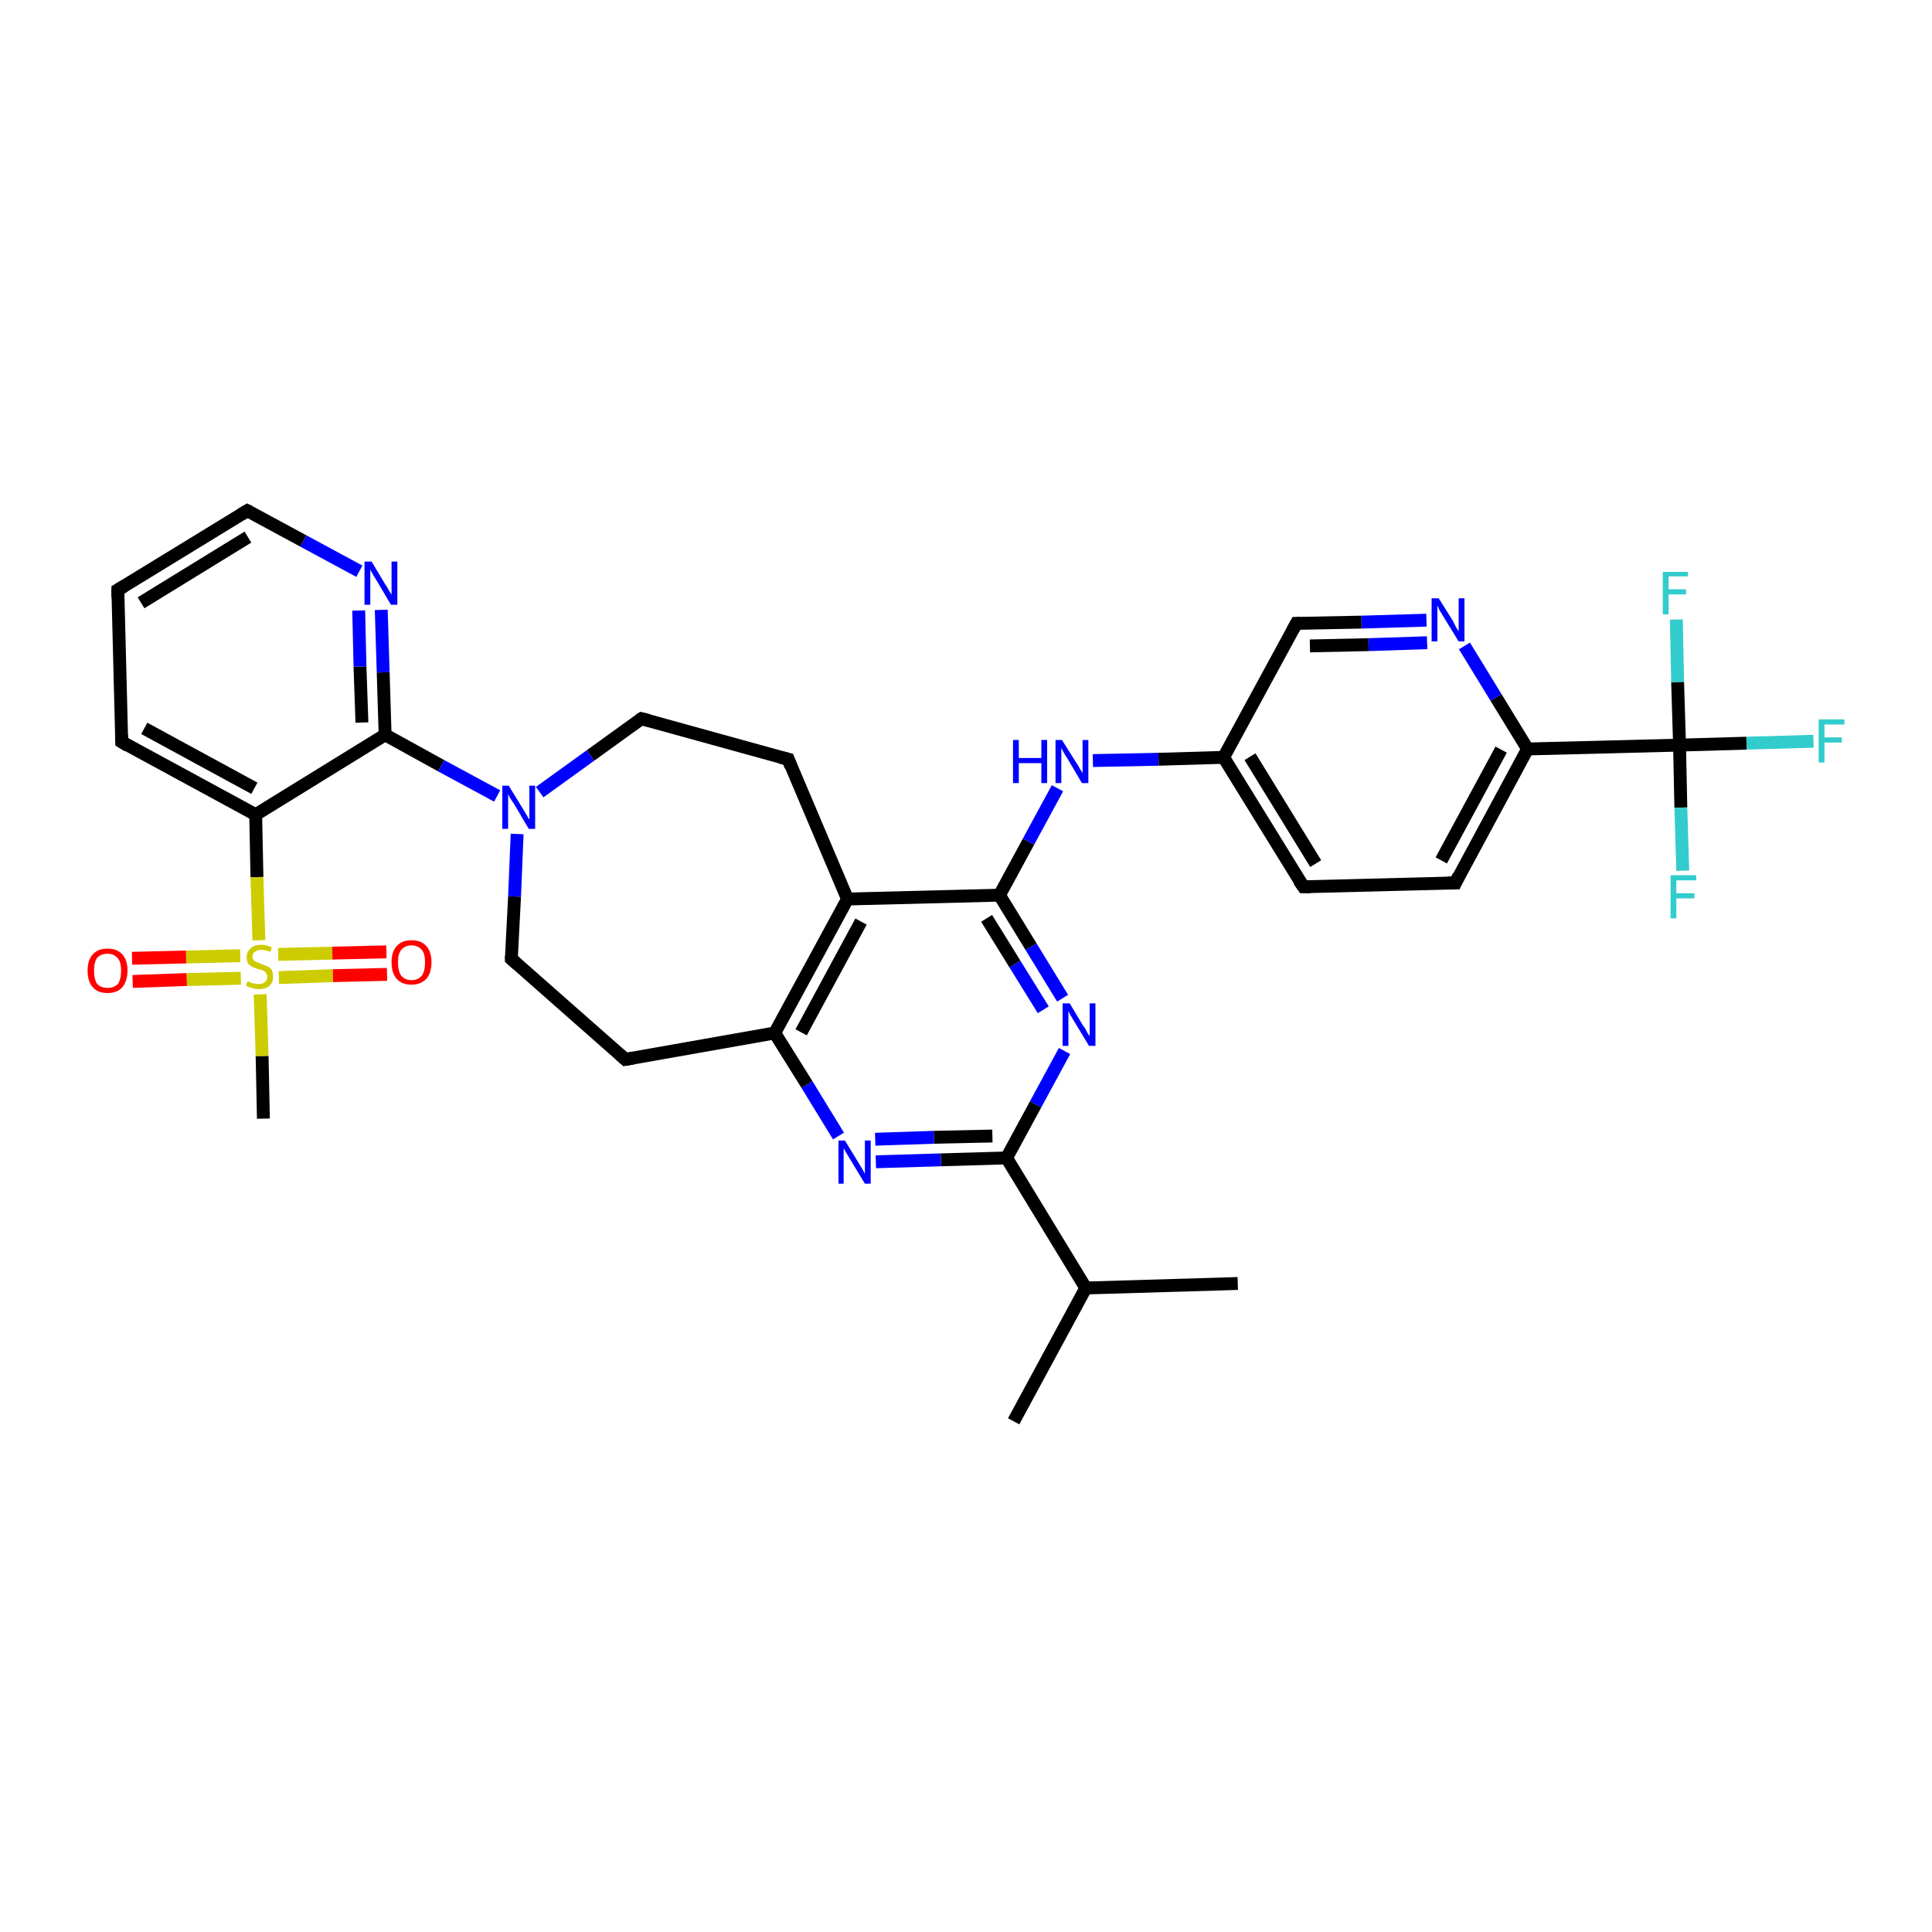 <?xml version='1.0' encoding='iso-8859-1'?>
<svg version='1.1' baseProfile='full'
              xmlns='http://www.w3.org/2000/svg'
                      xmlns:rdkit='http://www.rdkit.org/xml'
                      xmlns:xlink='http://www.w3.org/1999/xlink'
                  xml:space='preserve'
width='300px' height='300px' viewBox='0 0 300 300'>
<!-- END OF HEADER -->
<rect style='opacity:1.0;fill:#FFFFFF;stroke:none' width='300.0' height='300.0' x='0.0' y='0.0'> </rect>
<path class='bond-0 atom-0 atom-1' d='M 157.4,220.7 L 168.6,200.0' style='fill:none;fill-rule:evenodd;stroke:#000000;stroke-width:2.0px;stroke-linecap:butt;stroke-linejoin:miter;stroke-opacity:1' />
<path class='bond-1 atom-1 atom-2' d='M 168.6,200.0 L 192.2,199.3' style='fill:none;fill-rule:evenodd;stroke:#000000;stroke-width:2.0px;stroke-linecap:butt;stroke-linejoin:miter;stroke-opacity:1' />
<path class='bond-2 atom-1 atom-3' d='M 168.6,200.0 L 156.3,179.8' style='fill:none;fill-rule:evenodd;stroke:#000000;stroke-width:2.0px;stroke-linecap:butt;stroke-linejoin:miter;stroke-opacity:1' />
<path class='bond-3 atom-3 atom-4' d='M 156.3,179.8 L 146.1,180.1' style='fill:none;fill-rule:evenodd;stroke:#000000;stroke-width:2.0px;stroke-linecap:butt;stroke-linejoin:miter;stroke-opacity:1' />
<path class='bond-3 atom-3 atom-4' d='M 146.1,180.1 L 136.0,180.4' style='fill:none;fill-rule:evenodd;stroke:#0000FF;stroke-width:2.0px;stroke-linecap:butt;stroke-linejoin:miter;stroke-opacity:1' />
<path class='bond-3 atom-3 atom-4' d='M 154.1,176.4 L 145.0,176.6' style='fill:none;fill-rule:evenodd;stroke:#000000;stroke-width:2.0px;stroke-linecap:butt;stroke-linejoin:miter;stroke-opacity:1' />
<path class='bond-3 atom-3 atom-4' d='M 145.0,176.6 L 135.9,176.9' style='fill:none;fill-rule:evenodd;stroke:#0000FF;stroke-width:2.0px;stroke-linecap:butt;stroke-linejoin:miter;stroke-opacity:1' />
<path class='bond-4 atom-4 atom-5' d='M 130.2,176.4 L 125.3,168.4' style='fill:none;fill-rule:evenodd;stroke:#0000FF;stroke-width:2.0px;stroke-linecap:butt;stroke-linejoin:miter;stroke-opacity:1' />
<path class='bond-4 atom-4 atom-5' d='M 125.3,168.4 L 120.3,160.4' style='fill:none;fill-rule:evenodd;stroke:#000000;stroke-width:2.0px;stroke-linecap:butt;stroke-linejoin:miter;stroke-opacity:1' />
<path class='bond-5 atom-5 atom-6' d='M 120.3,160.4 L 97.1,164.5' style='fill:none;fill-rule:evenodd;stroke:#000000;stroke-width:2.0px;stroke-linecap:butt;stroke-linejoin:miter;stroke-opacity:1' />
<path class='bond-6 atom-6 atom-7' d='M 97.1,164.5 L 79.4,148.9' style='fill:none;fill-rule:evenodd;stroke:#000000;stroke-width:2.0px;stroke-linecap:butt;stroke-linejoin:miter;stroke-opacity:1' />
<path class='bond-7 atom-7 atom-8' d='M 79.4,148.9 L 79.9,139.2' style='fill:none;fill-rule:evenodd;stroke:#000000;stroke-width:2.0px;stroke-linecap:butt;stroke-linejoin:miter;stroke-opacity:1' />
<path class='bond-7 atom-7 atom-8' d='M 79.9,139.2 L 80.3,129.5' style='fill:none;fill-rule:evenodd;stroke:#0000FF;stroke-width:2.0px;stroke-linecap:butt;stroke-linejoin:miter;stroke-opacity:1' />
<path class='bond-8 atom-8 atom-9' d='M 83.8,123.0 L 91.7,117.3' style='fill:none;fill-rule:evenodd;stroke:#0000FF;stroke-width:2.0px;stroke-linecap:butt;stroke-linejoin:miter;stroke-opacity:1' />
<path class='bond-8 atom-8 atom-9' d='M 91.7,117.3 L 99.6,111.6' style='fill:none;fill-rule:evenodd;stroke:#000000;stroke-width:2.0px;stroke-linecap:butt;stroke-linejoin:miter;stroke-opacity:1' />
<path class='bond-9 atom-9 atom-10' d='M 99.6,111.6 L 122.4,117.9' style='fill:none;fill-rule:evenodd;stroke:#000000;stroke-width:2.0px;stroke-linecap:butt;stroke-linejoin:miter;stroke-opacity:1' />
<path class='bond-10 atom-10 atom-11' d='M 122.4,117.9 L 131.6,139.6' style='fill:none;fill-rule:evenodd;stroke:#000000;stroke-width:2.0px;stroke-linecap:butt;stroke-linejoin:miter;stroke-opacity:1' />
<path class='bond-11 atom-11 atom-12' d='M 131.6,139.6 L 155.2,139.0' style='fill:none;fill-rule:evenodd;stroke:#000000;stroke-width:2.0px;stroke-linecap:butt;stroke-linejoin:miter;stroke-opacity:1' />
<path class='bond-12 atom-12 atom-13' d='M 155.2,139.0 L 159.7,130.7' style='fill:none;fill-rule:evenodd;stroke:#000000;stroke-width:2.0px;stroke-linecap:butt;stroke-linejoin:miter;stroke-opacity:1' />
<path class='bond-12 atom-12 atom-13' d='M 159.7,130.7 L 164.2,122.4' style='fill:none;fill-rule:evenodd;stroke:#0000FF;stroke-width:2.0px;stroke-linecap:butt;stroke-linejoin:miter;stroke-opacity:1' />
<path class='bond-13 atom-13 atom-14' d='M 169.7,118.1 L 179.9,117.9' style='fill:none;fill-rule:evenodd;stroke:#0000FF;stroke-width:2.0px;stroke-linecap:butt;stroke-linejoin:miter;stroke-opacity:1' />
<path class='bond-13 atom-13 atom-14' d='M 179.9,117.9 L 190.0,117.6' style='fill:none;fill-rule:evenodd;stroke:#000000;stroke-width:2.0px;stroke-linecap:butt;stroke-linejoin:miter;stroke-opacity:1' />
<path class='bond-14 atom-14 atom-15' d='M 190.0,117.6 L 202.4,137.7' style='fill:none;fill-rule:evenodd;stroke:#000000;stroke-width:2.0px;stroke-linecap:butt;stroke-linejoin:miter;stroke-opacity:1' />
<path class='bond-14 atom-14 atom-15' d='M 194.1,117.5 L 204.3,134.1' style='fill:none;fill-rule:evenodd;stroke:#000000;stroke-width:2.0px;stroke-linecap:butt;stroke-linejoin:miter;stroke-opacity:1' />
<path class='bond-15 atom-15 atom-16' d='M 202.4,137.7 L 226.0,137.1' style='fill:none;fill-rule:evenodd;stroke:#000000;stroke-width:2.0px;stroke-linecap:butt;stroke-linejoin:miter;stroke-opacity:1' />
<path class='bond-16 atom-16 atom-17' d='M 226.0,137.1 L 237.2,116.3' style='fill:none;fill-rule:evenodd;stroke:#000000;stroke-width:2.0px;stroke-linecap:butt;stroke-linejoin:miter;stroke-opacity:1' />
<path class='bond-16 atom-16 atom-17' d='M 223.8,133.6 L 233.1,116.4' style='fill:none;fill-rule:evenodd;stroke:#000000;stroke-width:2.0px;stroke-linecap:butt;stroke-linejoin:miter;stroke-opacity:1' />
<path class='bond-17 atom-17 atom-18' d='M 237.2,116.3 L 232.3,108.3' style='fill:none;fill-rule:evenodd;stroke:#000000;stroke-width:2.0px;stroke-linecap:butt;stroke-linejoin:miter;stroke-opacity:1' />
<path class='bond-17 atom-17 atom-18' d='M 232.3,108.3 L 227.4,100.3' style='fill:none;fill-rule:evenodd;stroke:#0000FF;stroke-width:2.0px;stroke-linecap:butt;stroke-linejoin:miter;stroke-opacity:1' />
<path class='bond-18 atom-18 atom-19' d='M 221.5,96.3 L 211.4,96.6' style='fill:none;fill-rule:evenodd;stroke:#0000FF;stroke-width:2.0px;stroke-linecap:butt;stroke-linejoin:miter;stroke-opacity:1' />
<path class='bond-18 atom-18 atom-19' d='M 211.4,96.6 L 201.3,96.8' style='fill:none;fill-rule:evenodd;stroke:#000000;stroke-width:2.0px;stroke-linecap:butt;stroke-linejoin:miter;stroke-opacity:1' />
<path class='bond-18 atom-18 atom-19' d='M 221.6,99.8 L 212.5,100.1' style='fill:none;fill-rule:evenodd;stroke:#0000FF;stroke-width:2.0px;stroke-linecap:butt;stroke-linejoin:miter;stroke-opacity:1' />
<path class='bond-18 atom-18 atom-19' d='M 212.5,100.1 L 203.4,100.3' style='fill:none;fill-rule:evenodd;stroke:#000000;stroke-width:2.0px;stroke-linecap:butt;stroke-linejoin:miter;stroke-opacity:1' />
<path class='bond-19 atom-17 atom-20' d='M 237.2,116.3 L 260.8,115.7' style='fill:none;fill-rule:evenodd;stroke:#000000;stroke-width:2.0px;stroke-linecap:butt;stroke-linejoin:miter;stroke-opacity:1' />
<path class='bond-20 atom-20 atom-21' d='M 260.8,115.7 L 271.2,115.4' style='fill:none;fill-rule:evenodd;stroke:#000000;stroke-width:2.0px;stroke-linecap:butt;stroke-linejoin:miter;stroke-opacity:1' />
<path class='bond-20 atom-20 atom-21' d='M 271.2,115.4 L 281.6,115.1' style='fill:none;fill-rule:evenodd;stroke:#33CCCC;stroke-width:2.0px;stroke-linecap:butt;stroke-linejoin:miter;stroke-opacity:1' />
<path class='bond-21 atom-20 atom-22' d='M 260.8,115.7 L 261.0,125.4' style='fill:none;fill-rule:evenodd;stroke:#000000;stroke-width:2.0px;stroke-linecap:butt;stroke-linejoin:miter;stroke-opacity:1' />
<path class='bond-21 atom-20 atom-22' d='M 261.0,125.4 L 261.3,135.2' style='fill:none;fill-rule:evenodd;stroke:#33CCCC;stroke-width:2.0px;stroke-linecap:butt;stroke-linejoin:miter;stroke-opacity:1' />
<path class='bond-22 atom-20 atom-23' d='M 260.8,115.7 L 260.5,105.9' style='fill:none;fill-rule:evenodd;stroke:#000000;stroke-width:2.0px;stroke-linecap:butt;stroke-linejoin:miter;stroke-opacity:1' />
<path class='bond-22 atom-20 atom-23' d='M 260.5,105.9 L 260.3,96.2' style='fill:none;fill-rule:evenodd;stroke:#33CCCC;stroke-width:2.0px;stroke-linecap:butt;stroke-linejoin:miter;stroke-opacity:1' />
<path class='bond-23 atom-12 atom-24' d='M 155.2,139.0 L 160.1,147.0' style='fill:none;fill-rule:evenodd;stroke:#000000;stroke-width:2.0px;stroke-linecap:butt;stroke-linejoin:miter;stroke-opacity:1' />
<path class='bond-23 atom-12 atom-24' d='M 160.1,147.0 L 165.0,155.0' style='fill:none;fill-rule:evenodd;stroke:#0000FF;stroke-width:2.0px;stroke-linecap:butt;stroke-linejoin:miter;stroke-opacity:1' />
<path class='bond-23 atom-12 atom-24' d='M 153.2,142.6 L 157.6,149.7' style='fill:none;fill-rule:evenodd;stroke:#000000;stroke-width:2.0px;stroke-linecap:butt;stroke-linejoin:miter;stroke-opacity:1' />
<path class='bond-23 atom-12 atom-24' d='M 157.6,149.7 L 162.0,156.8' style='fill:none;fill-rule:evenodd;stroke:#0000FF;stroke-width:2.0px;stroke-linecap:butt;stroke-linejoin:miter;stroke-opacity:1' />
<path class='bond-24 atom-8 atom-25' d='M 77.2,123.6 L 68.5,118.9' style='fill:none;fill-rule:evenodd;stroke:#0000FF;stroke-width:2.0px;stroke-linecap:butt;stroke-linejoin:miter;stroke-opacity:1' />
<path class='bond-24 atom-8 atom-25' d='M 68.5,118.9 L 59.8,114.1' style='fill:none;fill-rule:evenodd;stroke:#000000;stroke-width:2.0px;stroke-linecap:butt;stroke-linejoin:miter;stroke-opacity:1' />
<path class='bond-25 atom-25 atom-26' d='M 59.8,114.1 L 59.5,104.4' style='fill:none;fill-rule:evenodd;stroke:#000000;stroke-width:2.0px;stroke-linecap:butt;stroke-linejoin:miter;stroke-opacity:1' />
<path class='bond-25 atom-25 atom-26' d='M 59.5,104.4 L 59.2,94.7' style='fill:none;fill-rule:evenodd;stroke:#0000FF;stroke-width:2.0px;stroke-linecap:butt;stroke-linejoin:miter;stroke-opacity:1' />
<path class='bond-25 atom-25 atom-26' d='M 56.2,112.2 L 55.9,103.5' style='fill:none;fill-rule:evenodd;stroke:#000000;stroke-width:2.0px;stroke-linecap:butt;stroke-linejoin:miter;stroke-opacity:1' />
<path class='bond-25 atom-25 atom-26' d='M 55.9,103.5 L 55.7,94.8' style='fill:none;fill-rule:evenodd;stroke:#0000FF;stroke-width:2.0px;stroke-linecap:butt;stroke-linejoin:miter;stroke-opacity:1' />
<path class='bond-26 atom-26 atom-27' d='M 55.8,88.7 L 47.1,84.0' style='fill:none;fill-rule:evenodd;stroke:#0000FF;stroke-width:2.0px;stroke-linecap:butt;stroke-linejoin:miter;stroke-opacity:1' />
<path class='bond-26 atom-26 atom-27' d='M 47.1,84.0 L 38.4,79.3' style='fill:none;fill-rule:evenodd;stroke:#000000;stroke-width:2.0px;stroke-linecap:butt;stroke-linejoin:miter;stroke-opacity:1' />
<path class='bond-27 atom-27 atom-28' d='M 38.4,79.3 L 18.3,91.6' style='fill:none;fill-rule:evenodd;stroke:#000000;stroke-width:2.0px;stroke-linecap:butt;stroke-linejoin:miter;stroke-opacity:1' />
<path class='bond-27 atom-27 atom-28' d='M 38.5,83.4 L 21.9,93.6' style='fill:none;fill-rule:evenodd;stroke:#000000;stroke-width:2.0px;stroke-linecap:butt;stroke-linejoin:miter;stroke-opacity:1' />
<path class='bond-28 atom-28 atom-29' d='M 18.3,91.6 L 18.9,115.2' style='fill:none;fill-rule:evenodd;stroke:#000000;stroke-width:2.0px;stroke-linecap:butt;stroke-linejoin:miter;stroke-opacity:1' />
<path class='bond-29 atom-29 atom-30' d='M 18.9,115.2 L 39.7,126.5' style='fill:none;fill-rule:evenodd;stroke:#000000;stroke-width:2.0px;stroke-linecap:butt;stroke-linejoin:miter;stroke-opacity:1' />
<path class='bond-29 atom-29 atom-30' d='M 22.4,113.1 L 39.5,122.4' style='fill:none;fill-rule:evenodd;stroke:#000000;stroke-width:2.0px;stroke-linecap:butt;stroke-linejoin:miter;stroke-opacity:1' />
<path class='bond-30 atom-30 atom-31' d='M 39.7,126.5 L 39.9,136.2' style='fill:none;fill-rule:evenodd;stroke:#000000;stroke-width:2.0px;stroke-linecap:butt;stroke-linejoin:miter;stroke-opacity:1' />
<path class='bond-30 atom-30 atom-31' d='M 39.9,136.2 L 40.2,146.0' style='fill:none;fill-rule:evenodd;stroke:#CCCC00;stroke-width:2.0px;stroke-linecap:butt;stroke-linejoin:miter;stroke-opacity:1' />
<path class='bond-31 atom-31 atom-32' d='M 40.4,154.4 L 40.7,164.0' style='fill:none;fill-rule:evenodd;stroke:#CCCC00;stroke-width:2.0px;stroke-linecap:butt;stroke-linejoin:miter;stroke-opacity:1' />
<path class='bond-31 atom-31 atom-32' d='M 40.7,164.0 L 40.9,173.7' style='fill:none;fill-rule:evenodd;stroke:#000000;stroke-width:2.0px;stroke-linecap:butt;stroke-linejoin:miter;stroke-opacity:1' />
<path class='bond-32 atom-31 atom-33' d='M 43.3,151.8 L 51.7,151.5' style='fill:none;fill-rule:evenodd;stroke:#CCCC00;stroke-width:2.0px;stroke-linecap:butt;stroke-linejoin:miter;stroke-opacity:1' />
<path class='bond-32 atom-31 atom-33' d='M 51.7,151.5 L 60.1,151.3' style='fill:none;fill-rule:evenodd;stroke:#FF0000;stroke-width:2.0px;stroke-linecap:butt;stroke-linejoin:miter;stroke-opacity:1' />
<path class='bond-32 atom-31 atom-33' d='M 43.2,148.2 L 51.6,148.0' style='fill:none;fill-rule:evenodd;stroke:#CCCC00;stroke-width:2.0px;stroke-linecap:butt;stroke-linejoin:miter;stroke-opacity:1' />
<path class='bond-32 atom-31 atom-33' d='M 51.6,148.0 L 60.0,147.8' style='fill:none;fill-rule:evenodd;stroke:#FF0000;stroke-width:2.0px;stroke-linecap:butt;stroke-linejoin:miter;stroke-opacity:1' />
<path class='bond-33 atom-31 atom-34' d='M 37.3,148.4 L 28.9,148.6' style='fill:none;fill-rule:evenodd;stroke:#CCCC00;stroke-width:2.0px;stroke-linecap:butt;stroke-linejoin:miter;stroke-opacity:1' />
<path class='bond-33 atom-31 atom-34' d='M 28.9,148.6 L 20.5,148.8' style='fill:none;fill-rule:evenodd;stroke:#FF0000;stroke-width:2.0px;stroke-linecap:butt;stroke-linejoin:miter;stroke-opacity:1' />
<path class='bond-33 atom-31 atom-34' d='M 37.4,151.9 L 29.0,152.1' style='fill:none;fill-rule:evenodd;stroke:#CCCC00;stroke-width:2.0px;stroke-linecap:butt;stroke-linejoin:miter;stroke-opacity:1' />
<path class='bond-33 atom-31 atom-34' d='M 29.0,152.1 L 20.6,152.4' style='fill:none;fill-rule:evenodd;stroke:#FF0000;stroke-width:2.0px;stroke-linecap:butt;stroke-linejoin:miter;stroke-opacity:1' />
<path class='bond-34 atom-24 atom-3' d='M 165.3,163.2 L 160.8,171.5' style='fill:none;fill-rule:evenodd;stroke:#0000FF;stroke-width:2.0px;stroke-linecap:butt;stroke-linejoin:miter;stroke-opacity:1' />
<path class='bond-34 atom-24 atom-3' d='M 160.8,171.5 L 156.3,179.8' style='fill:none;fill-rule:evenodd;stroke:#000000;stroke-width:2.0px;stroke-linecap:butt;stroke-linejoin:miter;stroke-opacity:1' />
<path class='bond-35 atom-30 atom-25' d='M 39.7,126.5 L 59.8,114.1' style='fill:none;fill-rule:evenodd;stroke:#000000;stroke-width:2.0px;stroke-linecap:butt;stroke-linejoin:miter;stroke-opacity:1' />
<path class='bond-36 atom-11 atom-5' d='M 131.6,139.6 L 120.3,160.4' style='fill:none;fill-rule:evenodd;stroke:#000000;stroke-width:2.0px;stroke-linecap:butt;stroke-linejoin:miter;stroke-opacity:1' />
<path class='bond-36 atom-11 atom-5' d='M 133.7,143.1 L 124.4,160.3' style='fill:none;fill-rule:evenodd;stroke:#000000;stroke-width:2.0px;stroke-linecap:butt;stroke-linejoin:miter;stroke-opacity:1' />
<path class='bond-37 atom-19 atom-14' d='M 201.3,96.8 L 190.0,117.6' style='fill:none;fill-rule:evenodd;stroke:#000000;stroke-width:2.0px;stroke-linecap:butt;stroke-linejoin:miter;stroke-opacity:1' />
<path d='M 98.3,164.3 L 97.1,164.5 L 96.2,163.7' style='fill:none;stroke:#000000;stroke-width:2.0px;stroke-linecap:butt;stroke-linejoin:miter;stroke-opacity:1;' />
<path d='M 80.3,149.7 L 79.4,148.9 L 79.4,148.5' style='fill:none;stroke:#000000;stroke-width:2.0px;stroke-linecap:butt;stroke-linejoin:miter;stroke-opacity:1;' />
<path d='M 99.3,111.8 L 99.6,111.6 L 100.8,111.9' style='fill:none;stroke:#000000;stroke-width:2.0px;stroke-linecap:butt;stroke-linejoin:miter;stroke-opacity:1;' />
<path d='M 121.2,117.6 L 122.4,117.9 L 122.8,119.0' style='fill:none;stroke:#000000;stroke-width:2.0px;stroke-linecap:butt;stroke-linejoin:miter;stroke-opacity:1;' />
<path d='M 201.7,136.7 L 202.4,137.7 L 203.5,137.7' style='fill:none;stroke:#000000;stroke-width:2.0px;stroke-linecap:butt;stroke-linejoin:miter;stroke-opacity:1;' />
<path d='M 224.8,137.1 L 226.0,137.1 L 226.5,136.0' style='fill:none;stroke:#000000;stroke-width:2.0px;stroke-linecap:butt;stroke-linejoin:miter;stroke-opacity:1;' />
<path d='M 201.8,96.8 L 201.3,96.8 L 200.7,97.9' style='fill:none;stroke:#000000;stroke-width:2.0px;stroke-linecap:butt;stroke-linejoin:miter;stroke-opacity:1;' />
<path d='M 38.8,79.5 L 38.4,79.3 L 37.4,79.9' style='fill:none;stroke:#000000;stroke-width:2.0px;stroke-linecap:butt;stroke-linejoin:miter;stroke-opacity:1;' />
<path d='M 19.3,91.0 L 18.3,91.6 L 18.3,92.8' style='fill:none;stroke:#000000;stroke-width:2.0px;stroke-linecap:butt;stroke-linejoin:miter;stroke-opacity:1;' />
<path d='M 18.9,114.1 L 18.9,115.2 L 19.9,115.8' style='fill:none;stroke:#000000;stroke-width:2.0px;stroke-linecap:butt;stroke-linejoin:miter;stroke-opacity:1;' />
<path class='atom-4' d='M 131.2 177.1
L 133.4 180.7
Q 133.6 181.0, 134.0 181.7
Q 134.3 182.3, 134.3 182.3
L 134.3 177.1
L 135.2 177.1
L 135.2 183.8
L 134.3 183.8
L 132.0 180.0
Q 131.7 179.5, 131.4 179.0
Q 131.1 178.5, 131.0 178.3
L 131.0 183.8
L 130.2 183.8
L 130.2 177.1
L 131.2 177.1
' fill='#0000FF'/>
<path class='atom-8' d='M 79.0 122.0
L 81.2 125.6
Q 81.4 125.9, 81.8 126.6
Q 82.1 127.2, 82.2 127.2
L 82.2 122.0
L 83.1 122.0
L 83.1 128.7
L 82.1 128.7
L 79.8 124.8
Q 79.5 124.4, 79.2 123.9
Q 78.9 123.4, 78.9 123.2
L 78.9 128.7
L 78.0 128.7
L 78.0 122.0
L 79.0 122.0
' fill='#0000FF'/>
<path class='atom-13' d='M 157.3 114.9
L 158.2 114.9
L 158.2 117.7
L 161.7 117.7
L 161.7 114.9
L 162.6 114.9
L 162.6 121.6
L 161.7 121.6
L 161.7 118.5
L 158.2 118.5
L 158.2 121.6
L 157.3 121.6
L 157.3 114.9
' fill='#0000FF'/>
<path class='atom-13' d='M 164.9 114.9
L 167.1 118.4
Q 167.4 118.8, 167.7 119.4
Q 168.1 120.0, 168.1 120.1
L 168.1 114.9
L 169.0 114.9
L 169.0 121.6
L 168.0 121.6
L 165.7 117.7
Q 165.4 117.3, 165.1 116.7
Q 164.8 116.2, 164.8 116.1
L 164.8 121.6
L 163.9 121.6
L 163.9 114.9
L 164.9 114.9
' fill='#0000FF'/>
<path class='atom-18' d='M 223.4 92.9
L 225.6 96.4
Q 225.8 96.8, 226.1 97.4
Q 226.5 98.0, 226.5 98.1
L 226.5 92.9
L 227.4 92.9
L 227.4 99.6
L 226.5 99.6
L 224.1 95.7
Q 223.8 95.2, 223.5 94.7
Q 223.3 94.2, 223.2 94.0
L 223.2 99.6
L 222.3 99.6
L 222.3 92.9
L 223.4 92.9
' fill='#0000FF'/>
<path class='atom-21' d='M 282.4 111.7
L 286.4 111.7
L 286.4 112.5
L 283.3 112.5
L 283.3 114.5
L 286.0 114.5
L 286.0 115.3
L 283.3 115.3
L 283.3 118.4
L 282.4 118.4
L 282.4 111.7
' fill='#33CCCC'/>
<path class='atom-22' d='M 259.4 135.9
L 263.4 135.9
L 263.4 136.7
L 260.3 136.7
L 260.3 138.7
L 263.1 138.7
L 263.1 139.5
L 260.3 139.5
L 260.3 142.6
L 259.4 142.6
L 259.4 135.9
' fill='#33CCCC'/>
<path class='atom-23' d='M 258.2 88.8
L 262.1 88.8
L 262.1 89.5
L 259.1 89.5
L 259.1 91.5
L 261.8 91.5
L 261.8 92.3
L 259.1 92.3
L 259.1 95.4
L 258.2 95.4
L 258.2 88.8
' fill='#33CCCC'/>
<path class='atom-24' d='M 166.1 155.8
L 168.2 159.3
Q 168.5 159.6, 168.8 160.3
Q 169.2 160.9, 169.2 160.9
L 169.2 155.8
L 170.1 155.8
L 170.1 162.4
L 169.1 162.4
L 166.8 158.6
Q 166.5 158.1, 166.2 157.6
Q 165.9 157.1, 165.9 156.9
L 165.9 162.4
L 165.0 162.4
L 165.0 155.8
L 166.1 155.8
' fill='#0000FF'/>
<path class='atom-26' d='M 57.7 87.2
L 59.8 90.7
Q 60.1 91.1, 60.4 91.7
Q 60.8 92.3, 60.8 92.4
L 60.8 87.2
L 61.7 87.2
L 61.7 93.9
L 60.7 93.9
L 58.4 90.0
Q 58.1 89.6, 57.8 89.0
Q 57.5 88.5, 57.5 88.4
L 57.5 93.9
L 56.6 93.9
L 56.6 87.2
L 57.7 87.2
' fill='#0000FF'/>
<path class='atom-31' d='M 38.4 152.4
Q 38.5 152.4, 38.8 152.5
Q 39.1 152.7, 39.4 152.7
Q 39.8 152.8, 40.1 152.8
Q 40.8 152.8, 41.1 152.5
Q 41.5 152.2, 41.5 151.7
Q 41.5 151.3, 41.3 151.1
Q 41.1 150.8, 40.9 150.7
Q 40.6 150.6, 40.1 150.5
Q 39.5 150.3, 39.1 150.1
Q 38.8 149.9, 38.5 149.6
Q 38.3 149.2, 38.3 148.6
Q 38.3 147.8, 38.9 147.3
Q 39.4 146.7, 40.6 146.7
Q 41.3 146.7, 42.2 147.1
L 42.0 147.8
Q 41.2 147.5, 40.6 147.5
Q 39.9 147.5, 39.6 147.8
Q 39.2 148.0, 39.2 148.5
Q 39.2 148.9, 39.4 149.1
Q 39.6 149.3, 39.9 149.4
Q 40.1 149.5, 40.6 149.7
Q 41.2 149.9, 41.6 150.1
Q 41.9 150.2, 42.2 150.6
Q 42.4 151.0, 42.4 151.7
Q 42.4 152.6, 41.8 153.1
Q 41.2 153.6, 40.2 153.6
Q 39.6 153.6, 39.1 153.4
Q 38.7 153.3, 38.2 153.1
L 38.4 152.4
' fill='#CCCC00'/>
<path class='atom-33' d='M 60.8 149.4
Q 60.8 147.8, 61.6 146.9
Q 62.4 146.0, 63.9 146.0
Q 65.4 146.0, 66.2 146.9
Q 67.0 147.8, 67.0 149.4
Q 67.0 151.1, 66.2 152.0
Q 65.3 152.9, 63.9 152.9
Q 62.4 152.9, 61.6 152.0
Q 60.8 151.1, 60.8 149.4
M 63.9 152.2
Q 64.9 152.2, 65.5 151.5
Q 66.0 150.8, 66.0 149.4
Q 66.0 148.1, 65.5 147.5
Q 64.9 146.8, 63.9 146.8
Q 62.9 146.8, 62.3 147.5
Q 61.8 148.1, 61.8 149.4
Q 61.8 150.8, 62.3 151.5
Q 62.9 152.2, 63.9 152.2
' fill='#FF0000'/>
<path class='atom-34' d='M 13.6 150.7
Q 13.6 149.1, 14.4 148.2
Q 15.2 147.3, 16.7 147.3
Q 18.2 147.3, 19.0 148.2
Q 19.8 149.1, 19.8 150.7
Q 19.8 152.3, 19.0 153.3
Q 18.2 154.2, 16.7 154.2
Q 15.2 154.2, 14.4 153.3
Q 13.6 152.4, 13.6 150.7
M 16.7 153.4
Q 17.7 153.4, 18.3 152.8
Q 18.8 152.1, 18.8 150.7
Q 18.8 149.4, 18.3 148.8
Q 17.7 148.1, 16.7 148.1
Q 15.7 148.1, 15.1 148.7
Q 14.6 149.4, 14.6 150.7
Q 14.6 152.1, 15.1 152.8
Q 15.7 153.4, 16.7 153.4
' fill='#FF0000'/>
</svg>
